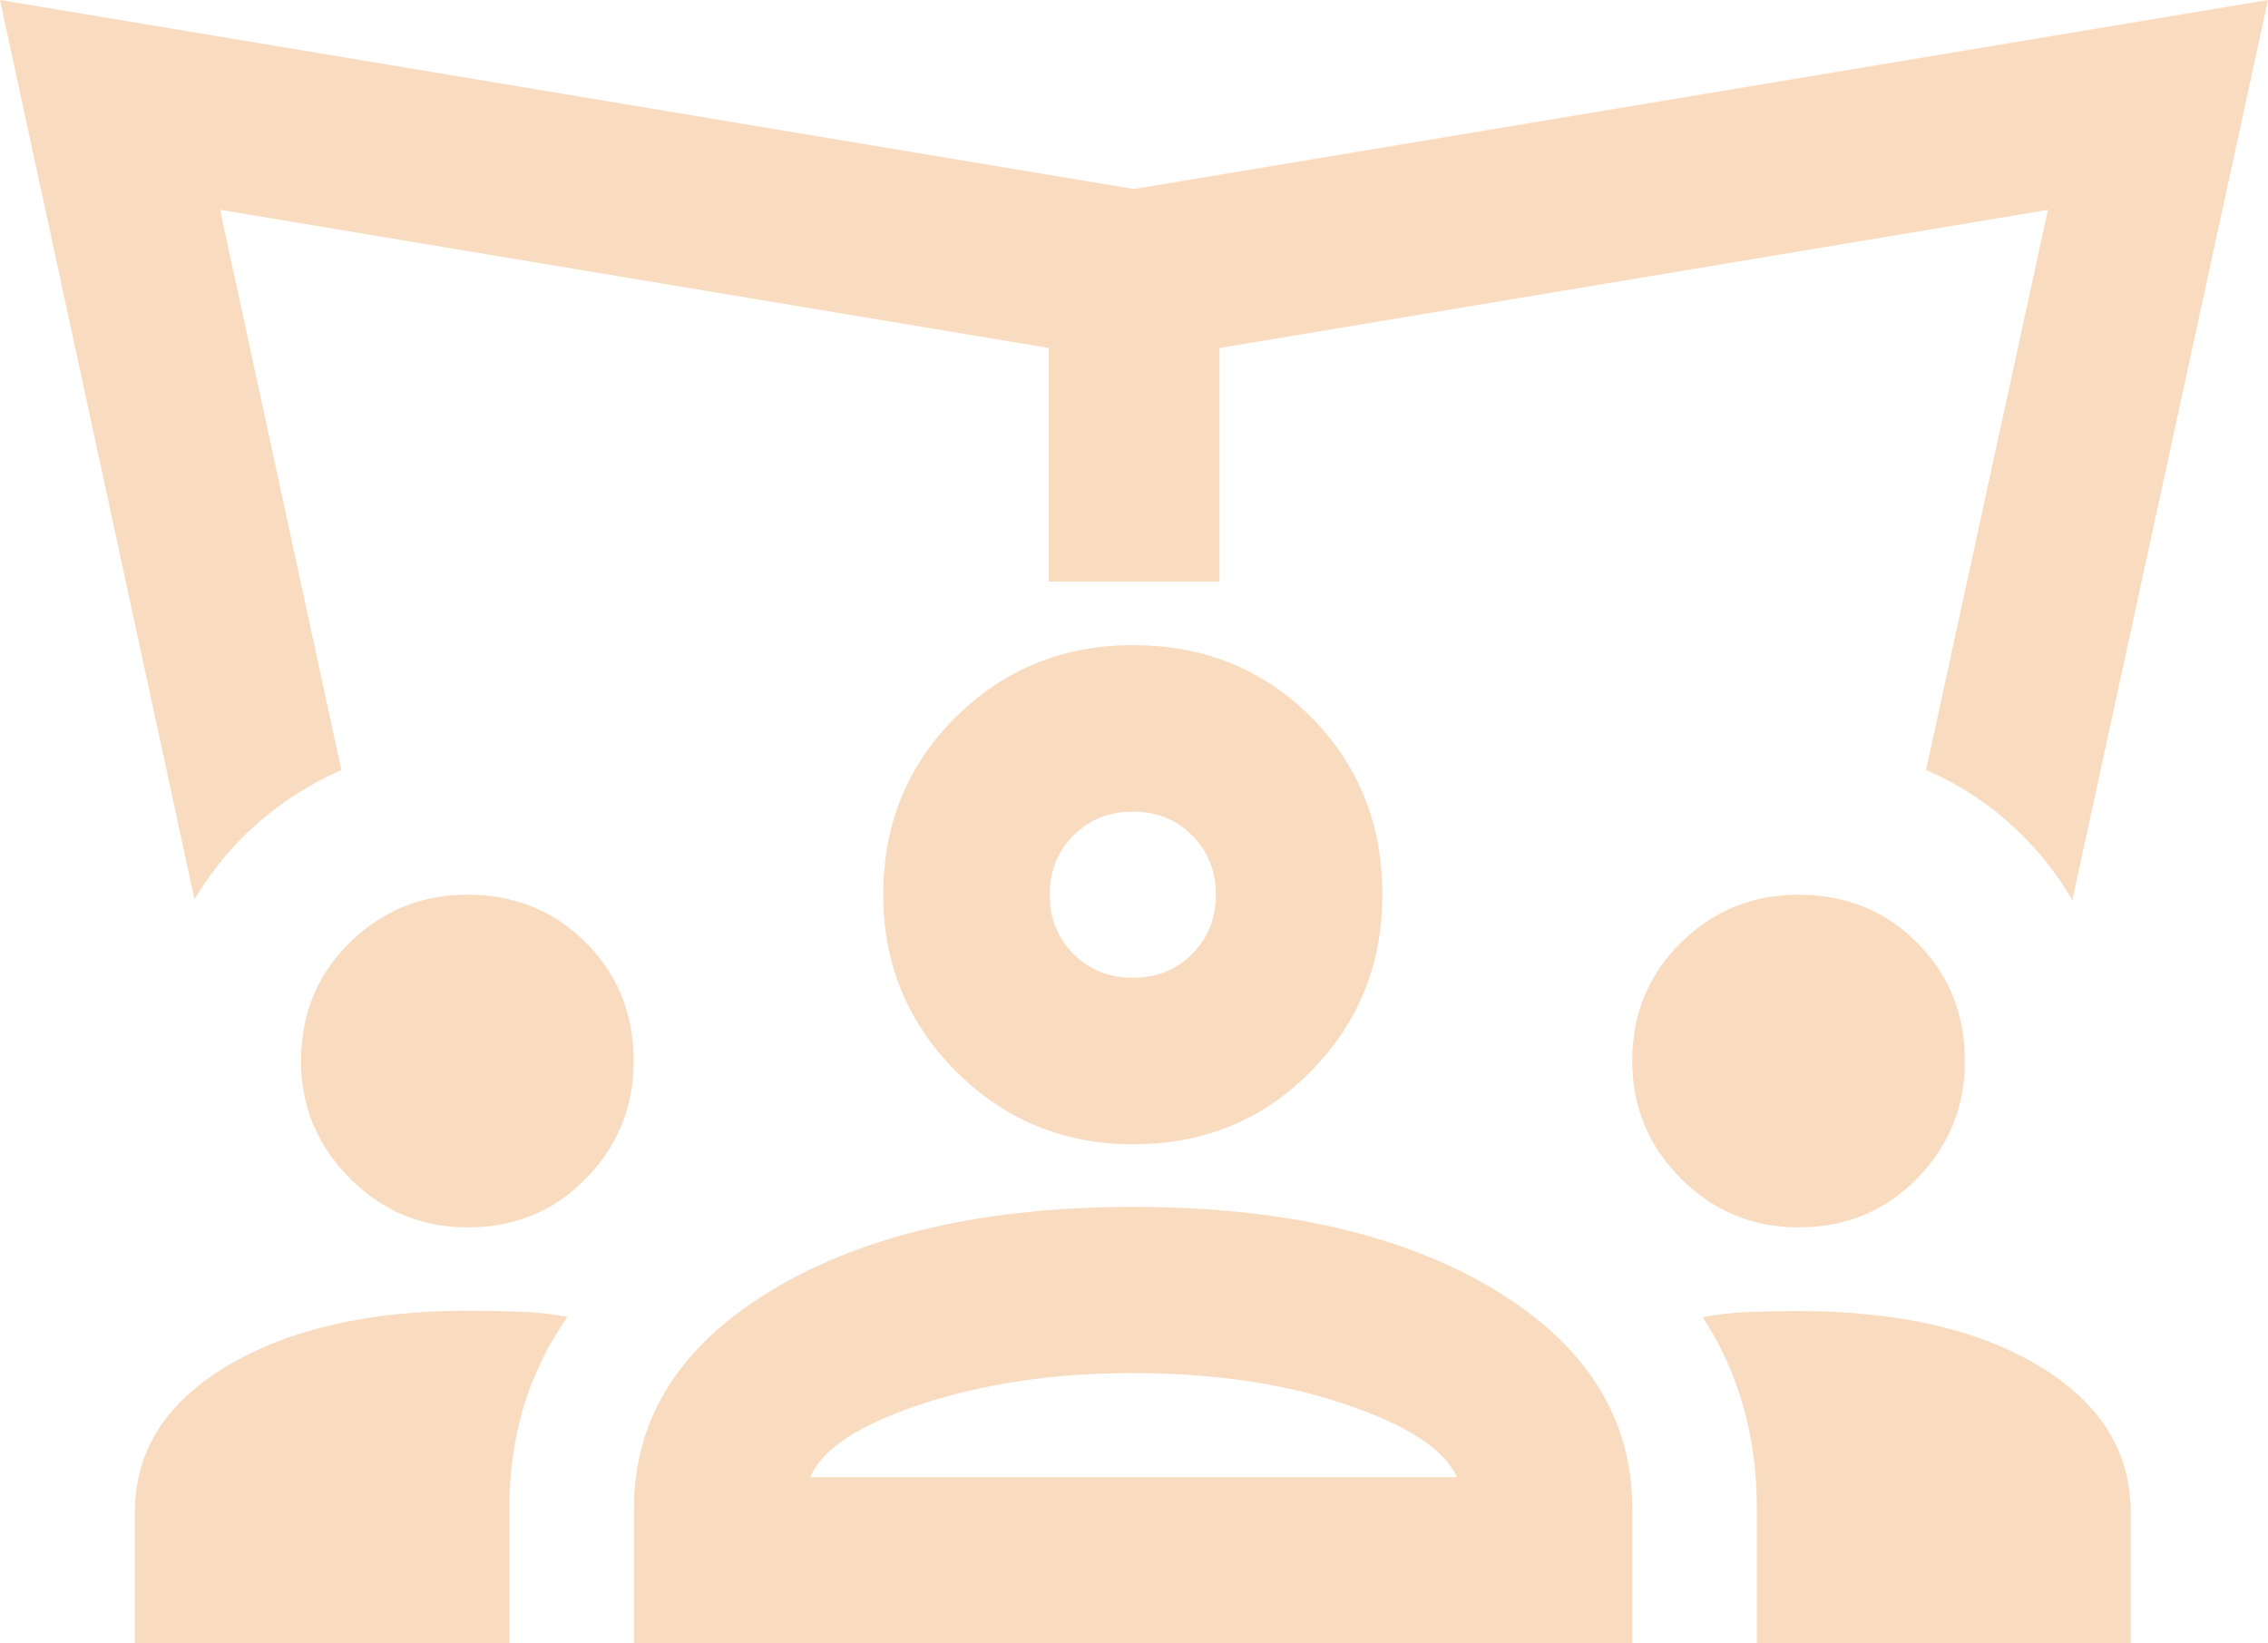<?xml version="1.0" encoding="utf-8"?>
<!-- Generator: Adobe Illustrator 25.4.1, SVG Export Plug-In . SVG Version: 6.00 Build 0)  -->
<svg version="1.1" id="Layer_1" xmlns="http://www.w3.org/2000/svg" xmlns:xlink="http://www.w3.org/1999/xlink" x="0px" y="0px"
	 viewBox="0 0 75.34 54.59" style="enable-background:new 0 0 75.34 54.59;" xml:space="preserve" fill="#f9dbbf">
<g>
	<g>
		<path d="M21.06,54.59V50.1c0-2.99,1.53-5.41,4.59-7.25s7.06-2.76,11.99-2.76c4.97,0,8.98,0.92,12.02,2.76s4.56,4.26,4.56,7.25
			v4.49H21.06z M37.63,45.61c-2.62,0-4.97,0.35-7.05,1.04c-2.07,0.69-3.29,1.5-3.66,2.42h21.48c-0.41-0.92-1.65-1.73-3.7-2.42
			C42.67,45.96,40.31,45.61,37.63,45.61z M37.63,38.01c-2.3,0-4.26-0.81-5.87-2.42c-1.61-1.61-2.42-3.57-2.42-5.87
			c0-2.35,0.81-4.32,2.42-5.91c1.61-1.59,3.57-2.38,5.87-2.38c2.35,0,4.32,0.79,5.91,2.38c1.59,1.59,2.38,3.56,2.38,5.91
			c0,2.3-0.79,4.26-2.38,5.87C41.95,37.21,39.98,38.01,37.63,38.01z M37.63,26.96c-0.78,0-1.44,0.26-1.97,0.79
			c-0.53,0.53-0.79,1.19-0.79,1.97c0,0.78,0.26,1.44,0.79,1.97c0.53,0.53,1.19,0.79,1.97,0.79c0.78,0,1.44-0.26,1.97-0.79
			c0.53-0.53,0.79-1.19,0.79-1.97c0-0.78-0.26-1.44-0.79-1.97C39.07,27.22,38.42,26.96,37.63,26.96z"/>
	</g>
	<g>
		<path d="M15.53,40.77c-1.52,0-2.82-0.54-3.9-1.62S10,36.77,10,35.25c0-1.57,0.54-2.88,1.62-3.94c1.08-1.06,2.38-1.59,3.9-1.59
			c1.57,0,2.88,0.53,3.94,1.59c1.06,1.06,1.59,2.37,1.59,3.94c0,1.52-0.53,2.82-1.59,3.9C18.41,40.23,17.1,40.77,15.53,40.77z"/>
	</g>
	<g>
		<path d="M59.74,40.77c-1.52,0-2.82-0.54-3.9-1.62s-1.62-2.38-1.62-3.9c0-1.57,0.54-2.88,1.62-3.94c1.08-1.06,2.38-1.59,3.9-1.59
			c1.57,0,2.88,0.53,3.94,1.59c1.06,1.06,1.59,2.37,1.59,3.94c0,1.52-0.53,2.82-1.59,3.9C62.62,40.23,61.31,40.77,59.74,40.77z"/>
	</g>
	<g>
		<path d="M4.48,54.59v-4.35c0-2.03,1.02-3.65,3.07-4.87c2.05-1.22,4.71-1.83,7.98-1.83c0.6,0,1.17,0.01,1.73,0.03
			s1.08,0.08,1.59,0.17c-0.64,0.92-1.13,1.91-1.45,2.97s-0.48,2.19-0.48,3.38v4.49H4.48z"/>
	</g>
	<g>
		<path d="M58.36,54.59V50.1c0-1.2-0.15-2.33-0.45-3.38c-0.3-1.06-0.75-2.05-1.35-2.97c0.51-0.09,1.02-0.15,1.55-0.17
			c0.53-0.02,1.07-0.03,1.62-0.03c3.32,0,5.99,0.61,8.01,1.83c2.03,1.22,3.04,2.84,3.04,4.87v4.35H58.36z"/>
	</g>
	<path d="M37.67,6.28L0,0l6.46,29.87c0.46-0.76,1.01-1.48,1.67-2.13c0.96-0.93,2.04-1.65,3.21-2.16L7.31,6.97l27.53,4.59v7.76h5.67
		v-7.76l27.52-4.59l-4.05,18.61c1.19,0.51,2.28,1.24,3.23,2.2c0.65,0.65,1.19,1.36,1.63,2.12L75.34,0L37.67,6.28z"/>
</g>
</svg>
